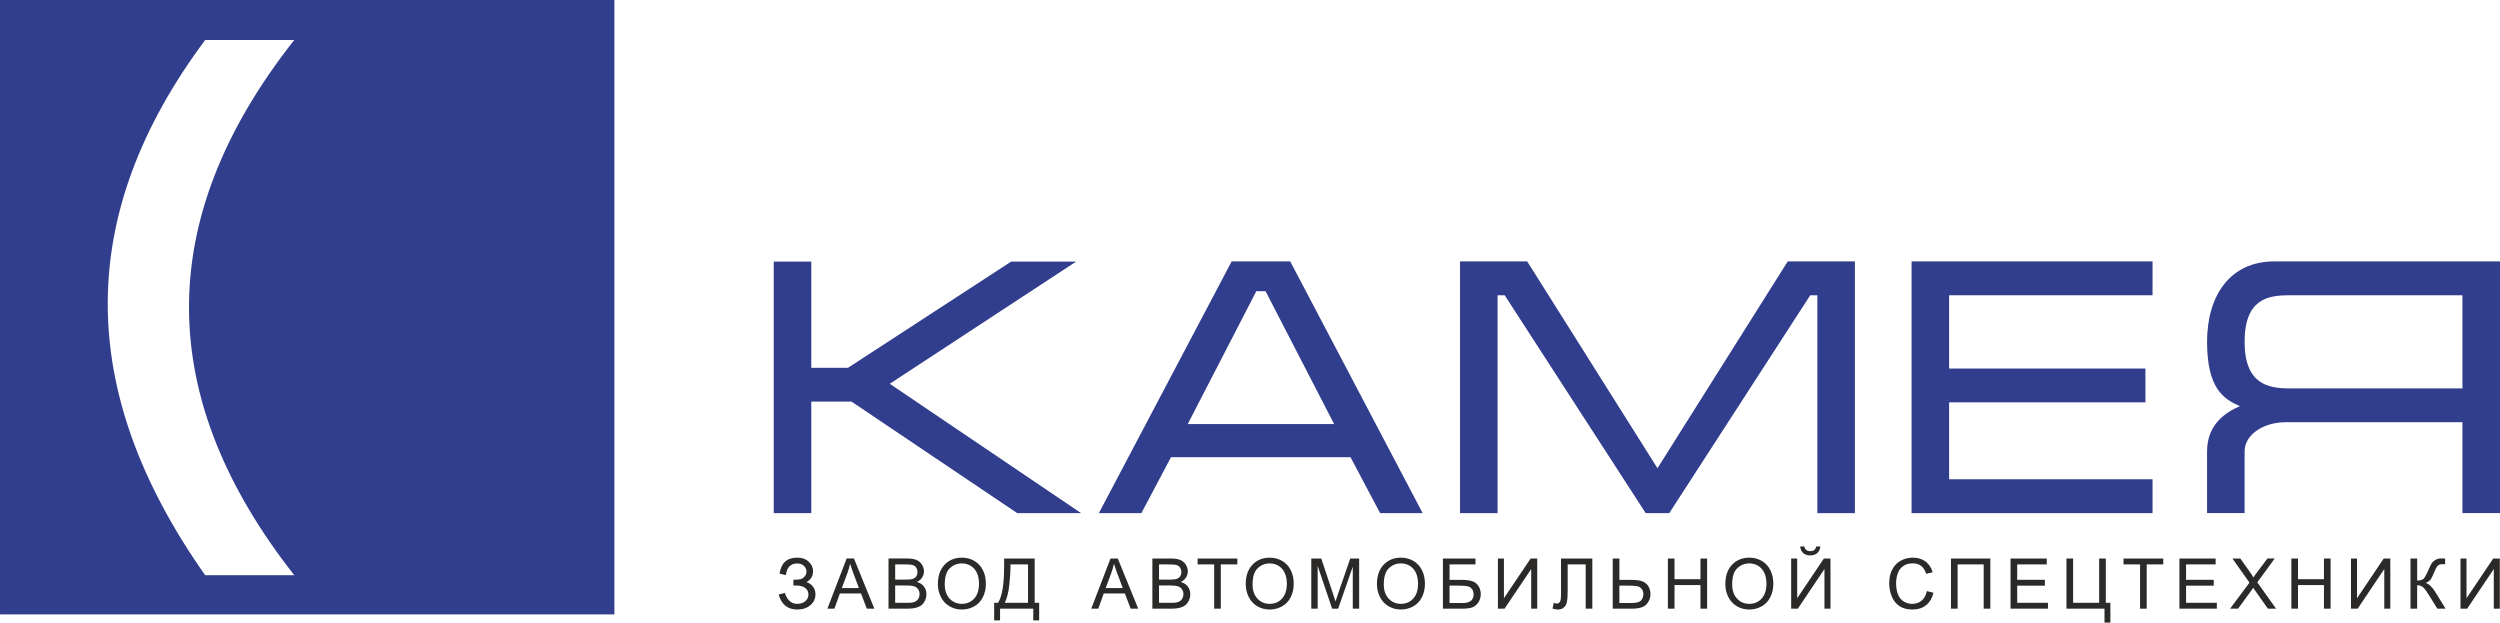 <?xml version="1.0" encoding="UTF-8"?>
<!DOCTYPE svg PUBLIC "-//W3C//DTD SVG 1.1//EN" "http://www.w3.org/Graphics/SVG/1.1/DTD/svg11.dtd">
<!-- Creator: CorelDRAW 2017 -->
<svg xmlns="http://www.w3.org/2000/svg" xml:space="preserve" width="73.171mm" height="18.223mm" version="1.1" style="shape-rendering:geometricPrecision; text-rendering:geometricPrecision; image-rendering:optimizeQuality; fill-rule:evenodd; clip-rule:evenodd"
viewBox="0 0 3332.69 830"
 xmlns:xlink="http://www.w3.org/1999/xlink">
 <defs>
  <style type="text/css">
   <![CDATA[
    .fil0 {fill:#313D8D}
    .fil1 {fill:#2B2A29;fill-rule:nonzero}
   ]]>
  </style>
 </defs>
 <g id="Слой_x0020_1">
  <path class="fil0" d="M-0 0l819 0 0 819 -819 0c0,-273 0,-546 0,-819zm392.25 766.8c-183.02,-233.22 -191.06,-471.13 0,-713.48l-118.75 0c-172.69,231.75 -173.68,466.85 0,713.48l118.75 0z"/>
  <path class="fil0" d="M1081.5 348.74l-50.04 0 0 335.3 50.04 0 0 -148.64 53.72 0 220.83 148.64 85.11 0 -255.01 -172.43 248.39 -162.87 -86.58 0 -217.48 141.53 -48.98 0 0 -141.53zm638.46 -0.25l-78.08 0 -177.01 335.54 56.66 0 39.49 -74.56 239.31 0 39.49 74.56 56.66 0 -176.52 -335.54zm58.54 216.82l-195.16 0 91.41 -177.09 12.35 0 91.41 177.09zm257.38 -216.82l-89.53 0 0 335.54 50.03 0 0 -290.41 9.49 0 187.97 290.41 31.4 0 187.97 -290.41 9.48 0 0 290.41 50.04 0 0 -335.54 -89.53 0 -173.66 275.69 -173.66 -275.69zm512.39 0l0 335.54 321.24 0 0 -45.13 -271.2 0 0 -102.53 261.72 0 0 -45.13 -261.72 0 0 -97.62 271.2 0 0 -45.13 -321.24 0zm734.37 335.46l50.04 0 0 -335.46 -301.04 0c-58.46,0 -89.44,45.13 -89.44,107.18 0,62.06 21.91,76.28 43.82,85.77 -19.05,8.09 -43.82,24.2 -43.82,60.34l0 82.17 50.04 0 0 -82.17c0,-22.81 25.67,-38.92 54.61,-38.92l235.8 0 0 121.09zm0 -166.22l-231.05 0c-28.04,0 -59.36,-5.73 -59.36,-62.06 0,-57.31 31.31,-62.05 59.36,-62.05l231.05 0 0 124.11z"/>
  <path class="fil1" d="M1038.02 792.54l8.41 -2.15c0.64,3.25 2.35,6.49 5.12,9.72 2.79,3.24 6.46,4.85 11.05,4.85 4.67,0 8.36,-1.2 11.07,-3.61 2.69,-2.4 4.05,-5.31 4.05,-8.72 0,-3.68 -1.42,-6.61 -4.27,-8.78 -2.83,-2.18 -6.71,-3.27 -11.6,-3.27l-4.22 0 0 -7.75c4.04,0 7.14,-0.24 9.3,-0.71 2.15,-0.46 4.04,-1.67 5.7,-3.6 1.65,-1.91 2.47,-4.11 2.47,-6.57 0,-2.9 -1.12,-5.44 -3.38,-7.58 -2.25,-2.15 -5.3,-3.22 -9.13,-3.22 -3.36,0 -6.23,0.84 -8.59,2.54 -2.36,1.69 -4,3.94 -4.92,6.72 -0.91,2.79 -1.35,4.87 -1.35,6.24l-8.5 -1.96c2.08,-14.2 9.9,-21.3 23.43,-21.3 6.52,0 11.68,1.82 15.49,5.45 3.82,3.63 5.73,7.87 5.73,12.72 0,6.23 -2.95,11.06 -8.83,14.48 3.41,0.95 6.26,2.88 8.56,5.77 2.29,2.91 3.44,6.39 3.44,10.43 0,5.76 -2.23,10.57 -6.68,14.45 -4.45,3.88 -10.35,5.83 -17.7,5.83 -12.65,0 -20.87,-6.66 -24.66,-19.99zm64.95 18.87l25.66 -66.89 9.73 0 27.23 66.89 -10.07 0 -7.74 -20.27 -28.17 0 -7.26 20.27 -9.39 0zm19.24 -27.46l22.8 0 -6.98 -18.55c-2.1,-5.63 -3.69,-10.29 -4.8,-13.96 -0.92,4.36 -2.15,8.64 -3.68,12.88l-7.34 19.63zm62.24 27.46l0 -66.89 25.1 0c5.11,0 9.2,0.66 12.3,2.02 3.08,1.35 5.49,3.44 7.24,6.25 1.76,2.81 2.63,5.75 2.63,8.83 0,2.85 -0.78,5.54 -2.32,8.07 -1.54,2.52 -3.88,4.56 -7.01,6.12 4.04,1.18 7.16,3.2 9.32,6.07 2.18,2.85 3.27,6.23 3.27,10.13 0,3.14 -0.67,6.06 -1.99,8.75 -1.33,2.69 -2.96,4.76 -4.91,6.23 -1.95,1.44 -4.39,2.56 -7.32,3.3 -2.94,0.75 -6.54,1.12 -10.8,1.12l-25.52 0zm8.88 -38.77l14.47 0c3.92,0 6.74,-0.26 8.44,-0.78 2.26,-0.66 3.95,-1.79 5.09,-3.34 1.13,-1.56 1.71,-3.5 1.71,-5.85 0,-2.23 -0.53,-4.19 -1.6,-5.87 -1.06,-1.7 -2.59,-2.86 -4.56,-3.49 -1.98,-0.62 -5.37,-0.93 -10.17,-0.93l-13.37 0 0 20.27zm0 30.93l16.66 0c2.86,0 4.87,-0.11 6.04,-0.33 2.03,-0.36 3.74,-0.97 5.11,-1.82 1.37,-0.86 2.49,-2.1 3.38,-3.74 0.89,-1.64 1.33,-3.52 1.33,-5.65 0,-2.51 -0.64,-4.67 -1.93,-6.52 -1.28,-1.85 -3.05,-3.14 -5.32,-3.89 -2.26,-0.75 -5.53,-1.12 -9.78,-1.12l-15.48 0 0 23.07zm56.93 -24.71c0,-11.09 2.99,-19.77 8.95,-26.05 5.97,-6.27 13.66,-9.4 23.09,-9.4 6.18,0 11.74,1.48 16.71,4.42 4.95,2.95 8.73,7.06 11.33,12.33 2.61,5.27 3.91,11.24 3.91,17.92 0,6.77 -1.37,12.85 -4.11,18.19 -2.74,5.35 -6.62,9.41 -11.63,12.14 -5.03,2.76 -10.45,4.13 -16.26,4.13 -6.31,0 -11.93,-1.53 -16.89,-4.56 -4.96,-3.03 -8.72,-7.18 -11.27,-12.44 -2.56,-5.25 -3.83,-10.8 -3.83,-16.67zm9.15 0.15c0,8.05 2.16,14.38 6.49,19.01 4.32,4.62 9.76,6.94 16.3,6.94 6.66,0 12.12,-2.33 16.44,-7.01 4.3,-4.67 6.44,-11.3 6.44,-19.9 0,-5.43 -0.92,-10.18 -2.76,-14.22 -1.84,-4.05 -4.54,-7.2 -8.07,-9.42 -3.54,-2.23 -7.52,-3.35 -11.92,-3.35 -6.26,0 -11.64,2.15 -16.16,6.45 -4.52,4.3 -6.77,11.46 -6.77,21.5zm79.16 -34.48l40.73 0 0 59.04 5.98 0 0 23.45 -7.84 0 0 -15.6 -44.29 0 0 15.6 -7.85 0 0 -23.45 5.14 0c5.42,-8.13 8.13,-24.55 8.13,-49.27l0 -9.77zm31.86 7.84l-23.36 0 0 3.43c0,5.7 -0.51,13.5 -1.54,23.38 -1.01,9.89 -3.03,18.02 -6.03,24.39l30.93 0 0 -51.19zm84.28 59.04l25.66 -66.89 9.73 0 27.23 66.89 -10.07 0 -7.74 -20.27 -28.17 0 -7.26 20.27 -9.39 0zm19.24 -27.46l22.8 0 -6.98 -18.55c-2.1,-5.63 -3.69,-10.29 -4.8,-13.96 -0.92,4.36 -2.15,8.64 -3.68,12.88l-7.34 19.63zm62.24 27.46l0 -66.89 25.1 0c5.11,0 9.2,0.66 12.3,2.02 3.08,1.35 5.49,3.44 7.24,6.25 1.76,2.81 2.63,5.75 2.63,8.83 0,2.85 -0.78,5.54 -2.32,8.07 -1.54,2.52 -3.88,4.56 -7.01,6.12 4.04,1.18 7.16,3.2 9.32,6.07 2.18,2.85 3.27,6.23 3.27,10.13 0,3.14 -0.67,6.06 -1.99,8.75 -1.33,2.69 -2.96,4.76 -4.91,6.23 -1.95,1.44 -4.39,2.56 -7.32,3.3 -2.94,0.75 -6.54,1.12 -10.8,1.12l-25.52 0zm8.88 -38.77l14.47 0c3.92,0 6.74,-0.26 8.44,-0.78 2.26,-0.66 3.95,-1.79 5.09,-3.34 1.13,-1.56 1.71,-3.5 1.71,-5.85 0,-2.23 -0.53,-4.19 -1.6,-5.87 -1.06,-1.7 -2.59,-2.86 -4.56,-3.49 -1.98,-0.62 -5.37,-0.93 -10.17,-0.93l-13.37 0 0 20.27zm0 30.93l16.66 0c2.86,0 4.87,-0.11 6.04,-0.33 2.03,-0.36 3.74,-0.97 5.11,-1.82 1.37,-0.86 2.49,-2.1 3.38,-3.74 0.89,-1.64 1.33,-3.52 1.33,-5.65 0,-2.51 -0.64,-4.67 -1.93,-6.52 -1.28,-1.85 -3.05,-3.14 -5.32,-3.89 -2.26,-0.75 -5.53,-1.12 -9.78,-1.12l-15.48 0 0 23.07zm73.49 7.85l0 -59.04 -22.04 0 0 -7.84 52.97 0 0 7.84 -22.05 0 0 59.04 -8.87 0zm42.08 -32.56c0,-11.09 2.99,-19.77 8.95,-26.05 5.96,-6.27 13.65,-9.4 23.09,-9.4 6.18,0 11.74,1.48 16.71,4.42 4.95,2.95 8.73,7.06 11.33,12.33 2.61,5.27 3.91,11.24 3.91,17.92 0,6.77 -1.37,12.85 -4.11,18.19 -2.74,5.35 -6.62,9.41 -11.63,12.14 -5.03,2.76 -10.44,4.13 -16.26,4.13 -6.31,0 -11.93,-1.53 -16.89,-4.56 -4.95,-3.03 -8.72,-7.18 -11.27,-12.44 -2.55,-5.25 -3.83,-10.8 -3.83,-16.67zm9.15 0.15c0,8.05 2.16,14.38 6.49,19.01 4.33,4.62 9.76,6.94 16.3,6.94 6.66,0 12.13,-2.33 16.44,-7.01 4.3,-4.67 6.44,-11.3 6.44,-19.9 0,-5.43 -0.92,-10.18 -2.76,-14.22 -1.84,-4.05 -4.53,-7.2 -8.07,-9.42 -3.55,-2.23 -7.52,-3.35 -11.92,-3.35 -6.26,0 -11.65,2.15 -16.16,6.45 -4.51,4.3 -6.77,11.46 -6.77,21.5zm78.25 32.4l0 -66.89 13.27 0 15.82 47.35c1.46,4.4 2.52,7.71 3.19,9.9 0.77,-2.43 1.96,-6.01 3.58,-10.73l16.1 -46.52 11.85 0 0 66.89 -8.5 0 0 -55.96 -19.52 55.96 -7.98 0 -19.31 -56.99 0 56.99 -8.5 0zm87.51 -32.56c0,-11.09 2.99,-19.77 8.95,-26.05 5.96,-6.27 13.65,-9.4 23.09,-9.4 6.18,0 11.74,1.48 16.71,4.42 4.95,2.95 8.73,7.06 11.33,12.33 2.61,5.27 3.91,11.24 3.91,17.92 0,6.77 -1.37,12.85 -4.11,18.19 -2.74,5.35 -6.62,9.41 -11.63,12.14 -5.03,2.76 -10.45,4.13 -16.26,4.13 -6.31,0 -11.93,-1.53 -16.89,-4.56 -4.96,-3.03 -8.72,-7.18 -11.27,-12.44 -2.55,-5.25 -3.83,-10.8 -3.83,-16.67zm9.15 0.15c0,8.05 2.16,14.38 6.49,19.01 4.33,4.62 9.76,6.94 16.3,6.94 6.66,0 12.13,-2.33 16.44,-7.01 4.3,-4.67 6.44,-11.3 6.44,-19.9 0,-5.43 -0.92,-10.18 -2.76,-14.22 -1.84,-4.05 -4.53,-7.2 -8.07,-9.42 -3.55,-2.23 -7.52,-3.35 -11.92,-3.35 -6.26,0 -11.65,2.15 -16.16,6.45 -4.52,4.3 -6.77,11.46 -6.77,21.5zm78.81 -34.48l43.44 0 0 7.84 -34.57 0 0 20.65 15.98 0c5.9,0 10.59,0.56 14.07,1.7 3.49,1.12 6.27,3.24 8.38,6.37 2.1,3.12 3.15,6.75 3.15,10.88 0,3.38 -0.75,6.54 -2.25,9.46 -1.51,2.94 -3.76,5.34 -6.75,7.2 -2.97,1.84 -8.06,2.78 -15.24,2.78l-26.2 0 0 -66.89zm8.87 59.32l17.7 0c4.78,0 8.36,-0.97 10.76,-2.91 2.38,-1.95 3.58,-4.86 3.58,-8.74 0,-2.77 -0.69,-5.07 -2.06,-6.93 -1.37,-1.85 -3.27,-3.08 -5.7,-3.68 -2.44,-0.61 -6.6,-0.91 -12.47,-0.91l-11.82 0 0 23.17zm64.45 -59.32l8.03 0 0 52.97 35.61 -52.97 8.77 0 0 66.89 -8.03 0 0 -52.83 -35.52 52.83 -8.86 0 0 -66.89zm84.12 0l41.76 0 0 66.89 -8.88 0 0 -59.04 -24 0 0 34.46c0,7.01 -0.33,12.13 -0.98,15.38 -0.66,3.27 -2.04,5.79 -4.14,7.62 -2.1,1.8 -4.78,2.71 -8,2.71 -1.96,0 -4.31,-0.41 -7.05,-1.21l1.59 -7.85c1.45,0.75 2.69,1.13 3.72,1.13 1.99,0 3.5,-0.75 4.5,-2.26 1,-1.51 1.49,-5.06 1.49,-10.67l0 -47.14zm68.94 0l8.87 0 0 28.49 15.93 0c7.44,0 12.83,0.87 16.18,2.6 3.33,1.74 5.73,4.11 7.19,7.08 1.45,2.99 2.18,6.08 2.18,9.24 0,5.18 -1.76,9.72 -5.29,13.62 -3.52,3.9 -10.07,5.85 -19.68,5.85l-25.38 0 0 -66.89zm8.87 59.32l16.16 0c6.55,0 10.82,-1.16 12.81,-3.48 1.98,-2.32 2.97,-5.14 2.97,-8.42 0,-2.66 -0.72,-4.94 -2.17,-6.81 -1.43,-1.86 -3.36,-3.08 -5.75,-3.63 -2.4,-0.54 -6.47,-0.82 -12.19,-0.82l-11.84 0 0 23.17zm64.64 7.57l0 -66.89 8.87 0 0 27.56 34.57 0 0 -27.56 8.87 0 0 66.89 -8.87 0 0 -31.48 -34.57 0 0 31.48 -8.87 0zm76.6 -32.56c0,-11.09 2.99,-19.77 8.95,-26.05 5.97,-6.27 13.66,-9.4 23.09,-9.4 6.18,0 11.74,1.48 16.71,4.42 4.95,2.95 8.73,7.06 11.33,12.33 2.6,5.27 3.91,11.24 3.91,17.92 0,6.77 -1.38,12.85 -4.11,18.19 -2.74,5.35 -6.62,9.41 -11.63,12.14 -5.03,2.76 -10.45,4.13 -16.26,4.13 -6.31,0 -11.93,-1.53 -16.89,-4.56 -4.96,-3.03 -8.72,-7.18 -11.27,-12.44 -2.56,-5.25 -3.83,-10.8 -3.83,-16.67zm9.15 0.15c0,8.05 2.16,14.38 6.49,19.01 4.32,4.62 9.76,6.94 16.3,6.94 6.66,0 12.13,-2.33 16.44,-7.01 4.3,-4.67 6.44,-11.3 6.44,-19.9 0,-5.43 -0.92,-10.18 -2.76,-14.22 -1.84,-4.05 -4.53,-7.2 -8.07,-9.42 -3.55,-2.23 -7.52,-3.35 -11.92,-3.35 -6.26,0 -11.65,2.15 -16.16,6.45 -4.52,4.3 -6.77,11.46 -6.77,21.5zm78.62 -34.48l8.03 0 0 52.97 35.61 -52.97 8.77 0 0 66.89 -8.03 0 0 -52.83 -35.52 52.83 -8.86 0 0 -66.89zm33.35 -16.07l5.61 0c-0.45,3.84 -1.85,6.8 -4.19,8.86 -2.34,2.07 -5.44,3.1 -9.31,3.1 -3.89,0 -7.01,-1.03 -9.33,-3.07 -2.32,-2.06 -3.72,-5.01 -4.17,-8.89l5.6 0c0.42,2.1 1.28,3.67 2.54,4.7 1.26,1.04 2.97,1.55 5.11,1.55 2.48,0 4.35,-0.49 5.61,-1.51 1.25,-1 2.11,-2.59 2.53,-4.75zm147.53 59.49l8.87 2.25c-1.85,7.27 -5.19,12.79 -9.99,16.61 -4.81,3.81 -10.7,5.73 -17.66,5.73 -7.2,0 -13.05,-1.46 -17.56,-4.4 -4.52,-2.93 -7.94,-7.18 -10.3,-12.74 -2.35,-5.57 -3.53,-11.53 -3.53,-17.92 0,-6.96 1.33,-13.04 3.99,-18.22 2.66,-5.19 6.45,-9.12 11.35,-11.82 4.91,-2.69 10.31,-4.03 16.2,-4.03 6.69,0 12.31,1.7 16.86,5.11 4.56,3.41 7.74,8.19 9.53,14.36l-8.69 2.05c-1.54,-4.86 -3.8,-8.4 -6.74,-10.62 -2.94,-2.22 -6.65,-3.33 -11.12,-3.33 -5.12,0 -9.42,1.23 -12.86,3.69 -3.44,2.46 -5.87,5.78 -7.26,9.92 -1.4,4.16 -2.1,8.44 -2.1,12.85 0,5.68 0.82,10.64 2.48,14.88 1.65,4.25 4.22,7.41 7.71,9.51 3.49,2.1 7.26,3.14 11.32,3.14 4.95,0 9.12,-1.43 12.55,-4.28 3.43,-2.86 5.75,-7.11 6.96,-12.74zm32.13 -43.42l52.5 0 0 66.89 -8.87 0 0 -59.04 -34.75 0 0 59.04 -8.88 0 0 -66.89zm79.44 66.89l0 -66.89 48.3 0 0 7.84 -39.42 0 0 20.56 36.9 0 0 7.84 -36.9 0 0 22.8 41.01 0 0 7.85 -49.89 0zm74.52 -66.89l8.88 0 0 59.04 34.75 0 0 -59.04 8.87 0 0 59.04 6.08 0 0 26.44 -7.85 0 0 -18.59 -50.73 0 0 -66.89zm98.14 66.89l0 -59.04 -22.05 0 0 -7.84 52.97 0 0 7.84 -22.05 0 0 59.04 -8.87 0zm52.46 0l0 -66.89 48.3 0 0 7.84 -39.43 0 0 20.56 36.9 0 0 7.84 -36.9 0 0 22.8 41.01 0 0 7.85 -49.89 0zm67.55 0l25.84 -34.71 -22.76 -32.18 10.54 0 12.19 17.11c2.54,3.55 4.3,6.26 5.31,8.14 1.51,-2.34 3.28,-4.83 5.32,-7.46l13.36 -17.8 9.71 0 -23.23 31.79 25.01 35.1 -10.87 0 -16.88 -23.85c-0.97,-1.36 -1.89,-2.71 -2.74,-4.05 -1.49,2.24 -2.55,3.82 -3.21,4.7l-16.95 23.2 -10.64 0zm81.69 0l0 -66.89 8.87 0 0 27.56 34.57 0 0 -27.56 8.87 0 0 66.89 -8.87 0 0 -31.48 -34.57 0 0 31.48 -8.87 0zm79.49 -66.89l8.03 0 0 52.97 35.61 -52.97 8.77 0 0 66.89 -8.03 0 0 -52.83 -35.52 52.83 -8.86 0 0 -66.89zm79.35 0l8.88 0 0 29.33c4.04,0 6.88,-0.79 8.52,-2.36 1.65,-1.57 3.74,-5.34 6.29,-11.32 1.85,-4.41 3.38,-7.51 4.59,-9.31 1.2,-1.83 2.91,-3.35 5.14,-4.58 2.21,-1.23 4.67,-1.85 7.35,-1.85 3.41,0 5.2,0.03 5.39,0.1l0 7.66c-0.31,0 -0.91,-0.01 -1.78,-0.05 -0.98,-0.03 -1.57,-0.05 -1.79,-0.05 -2.82,0 -4.92,0.69 -6.29,2.06 -1.4,1.37 -2.99,4.3 -4.8,8.77 -2.24,5.66 -4.14,9.25 -5.7,10.73 -1.54,1.47 -3.41,2.65 -5.56,3.53 4.31,1.18 8.58,5.19 12.78,11.97l13.78 22.27 -10.99 0 -11.23 -18.12c-3.07,-5.03 -5.63,-8.49 -7.69,-10.35 -2.07,-1.89 -4.73,-2.82 -8.02,-2.82l0 31.3 -8.88 0 0 -66.89zm66.63 0l8.03 0 0 52.97 35.61 -52.97 8.77 0 0 66.89 -8.03 0 0 -52.83 -35.52 52.83 -8.86 0 0 -66.89z"/>
 </g>
</svg>
